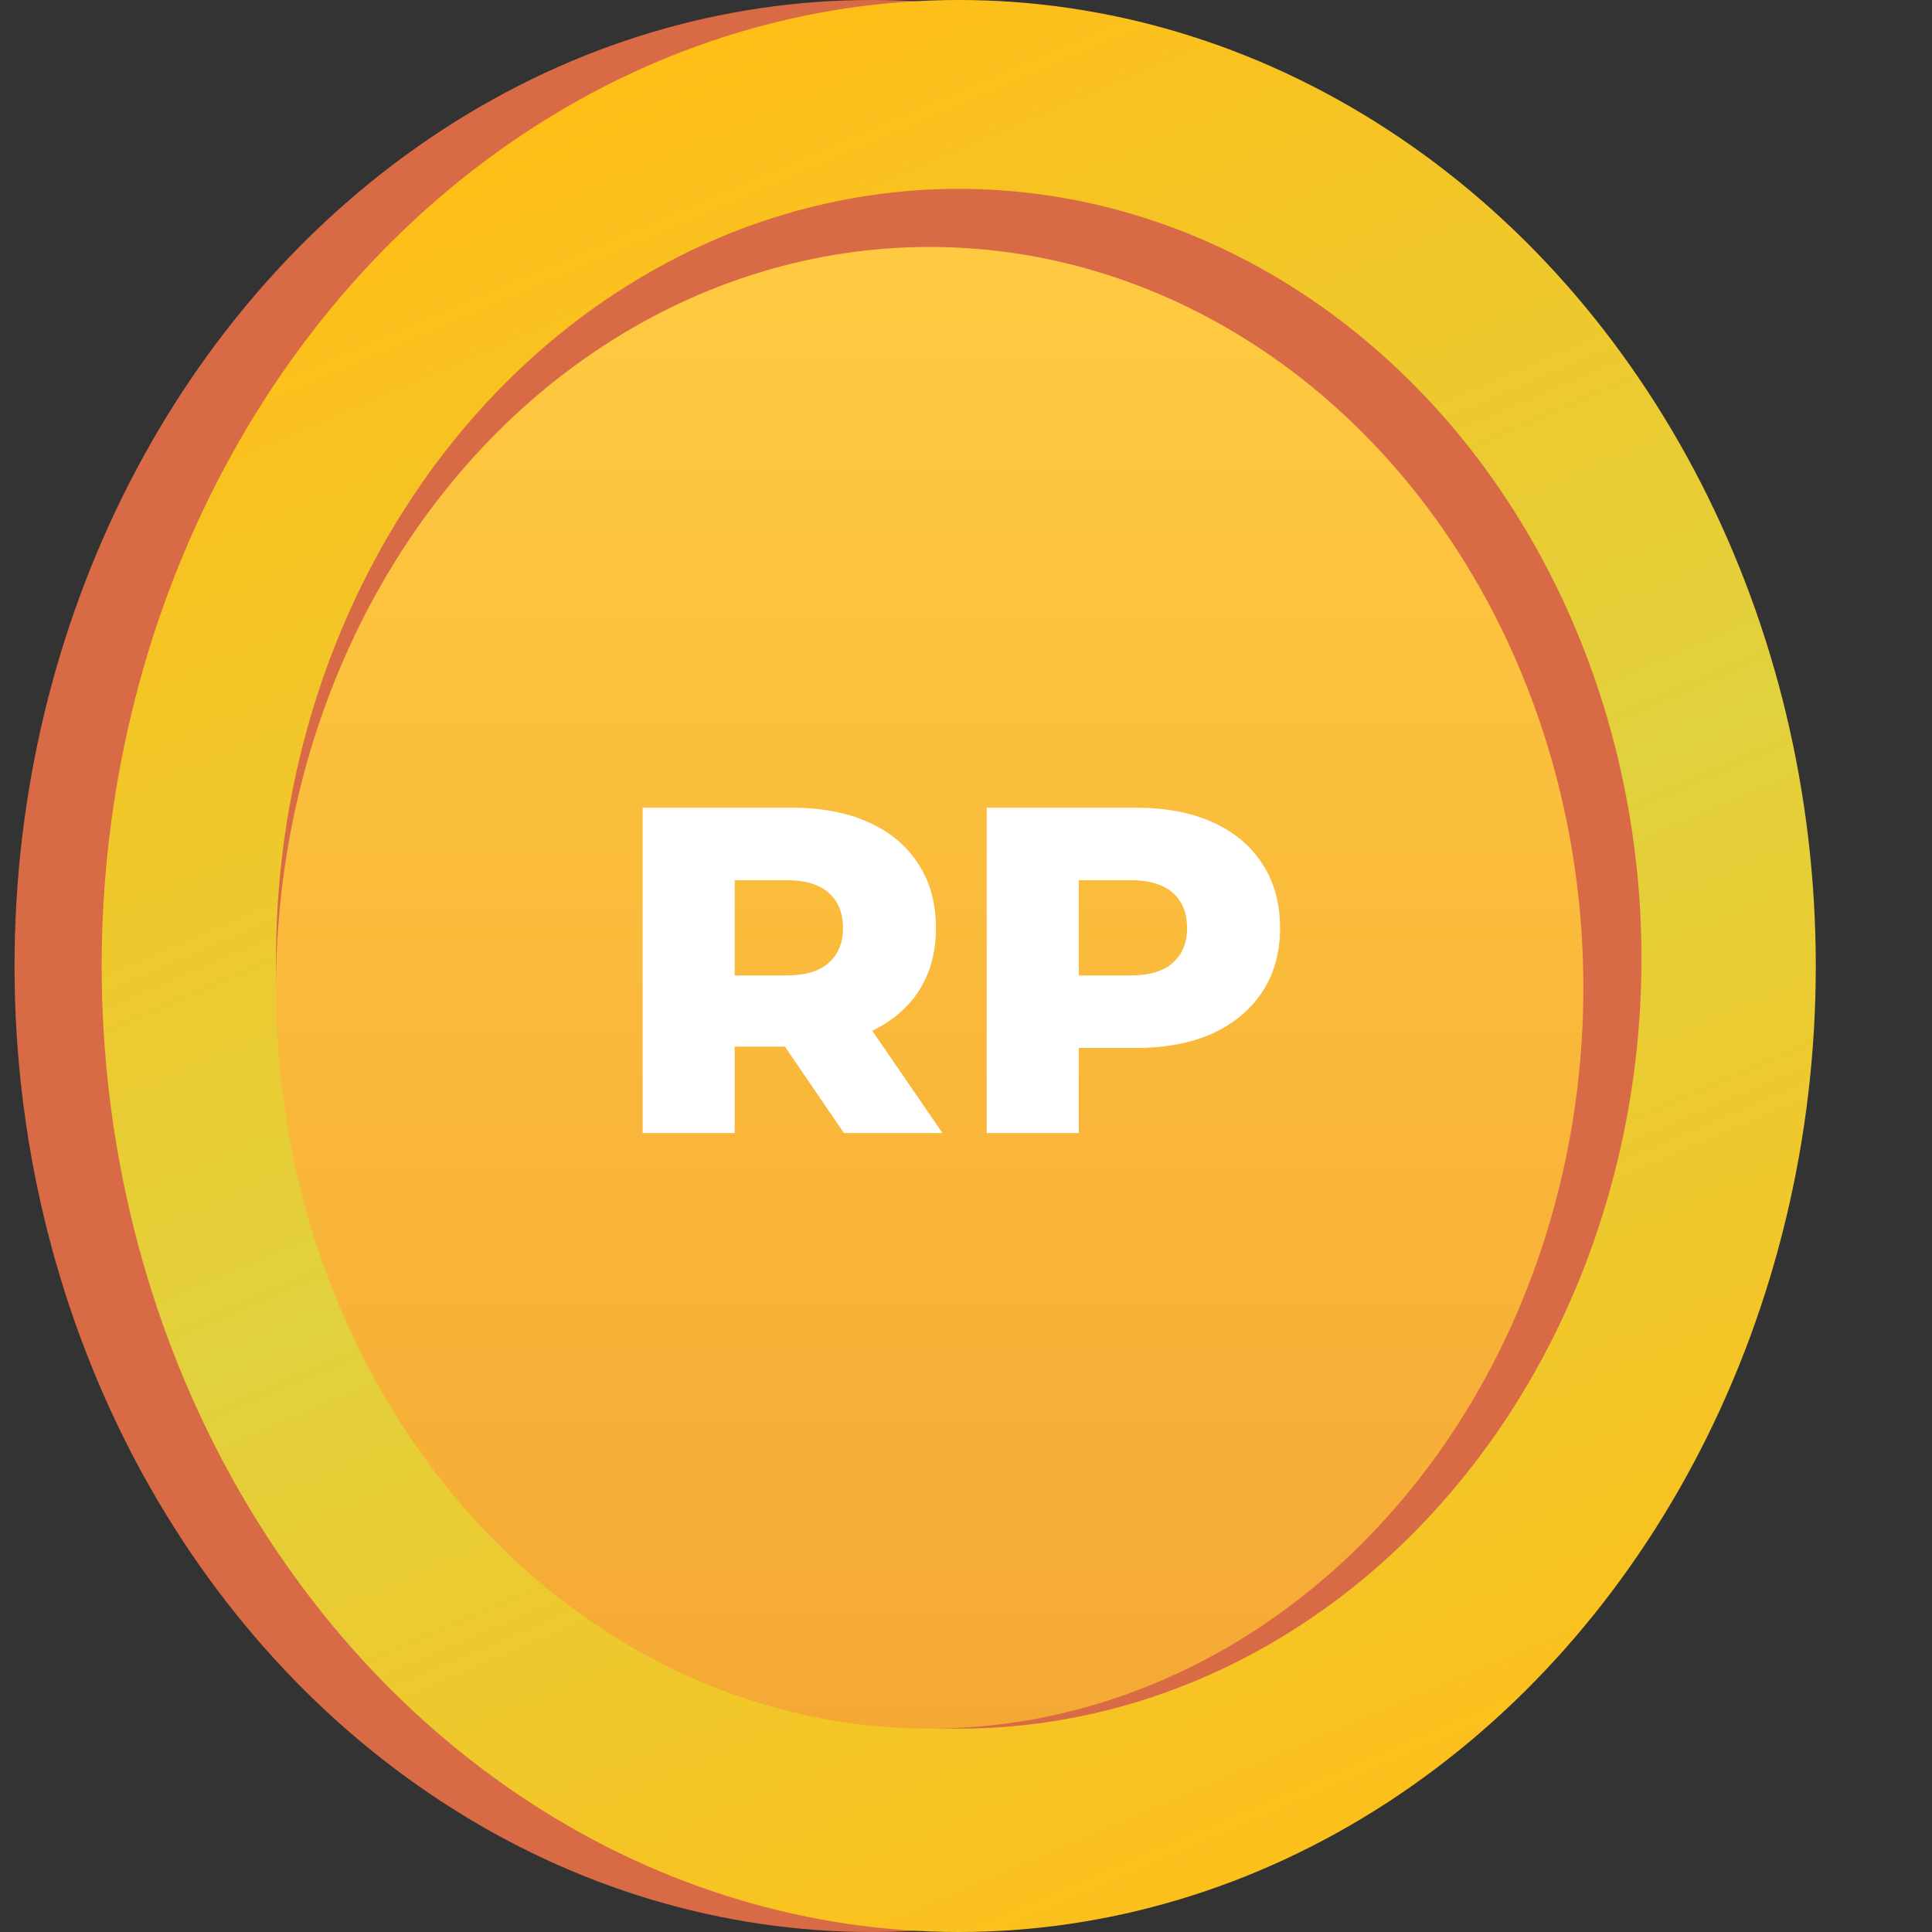 <svg width="133" height="133" viewBox="0 0 133 133" fill="none" xmlns="http://www.w3.org/2000/svg">
<rect x="0" y="0" width="133" height="133" fill="#333333" stroke="none"/>
<ellipse cx="60" cy="66.5" rx="59" ry="66.5" fill="#D96A46"/>
<ellipse cx="66" cy="66.5" rx="59" ry="66.5" fill="url(#paint0_linear_0_3)"/>
<ellipse cx="66" cy="66" rx="47" ry="53" fill="#D96A46"/>
<ellipse cx="64" cy="68" rx="45" ry="51" fill="url(#paint1_linear_0_3)"/>
<path d="M44.24 78V55.6H54.48C56.528 55.6 58.288 55.931 59.76 56.592C61.253 57.253 62.405 58.213 63.216 59.472C64.027 60.709 64.432 62.181 64.432 63.888C64.432 65.573 64.027 67.035 63.216 68.272C62.405 69.488 61.253 70.427 59.76 71.088C58.288 71.728 56.528 72.048 54.48 72.048H47.76L50.576 69.392V78H44.24ZM58.096 78L52.528 69.84H59.28L64.88 78H58.096ZM50.576 70.064L47.76 67.152H54.096C55.419 67.152 56.4 66.864 57.04 66.288C57.701 65.712 58.032 64.912 58.032 63.888C58.032 62.843 57.701 62.032 57.04 61.456C56.4 60.88 55.419 60.592 54.096 60.592H47.76L50.576 57.68V70.064Z" fill="white"/>
<path d="M67.927 78V55.6H78.168C80.216 55.6 81.975 55.931 83.448 56.592C84.941 57.253 86.093 58.213 86.903 59.472C87.714 60.709 88.12 62.181 88.12 63.888C88.12 65.573 87.714 67.035 86.903 68.272C86.093 69.509 84.941 70.469 83.448 71.152C81.975 71.813 80.216 72.144 78.168 72.144H71.448L74.263 69.392V78H67.927ZM74.263 70.064L71.448 67.152H77.784C79.106 67.152 80.088 66.864 80.728 66.288C81.389 65.712 81.719 64.912 81.719 63.888C81.719 62.843 81.389 62.032 80.728 61.456C80.088 60.88 79.106 60.592 77.784 60.592H71.448L74.263 57.68V70.064Z" fill="white"/>
<defs>
<linearGradient id="paint0_linear_0_3" x1="47.368" y1="4" x2="100.776" y2="128.747" gradientUnits="userSpaceOnUse">
<stop stop-color="#FFBE18"/>
<stop offset="0.516" stop-color="#E1D13D"/>
<stop offset="1" stop-color="#FFBE18"/>
</linearGradient>
<linearGradient id="paint1_linear_0_3" x1="64" y1="17" x2="64" y2="119" gradientUnits="userSpaceOnUse">
<stop stop-color="#FFCA41"/>
<stop offset="1" stop-color="#F5A935"/>
</linearGradient>
</defs>
</svg>
